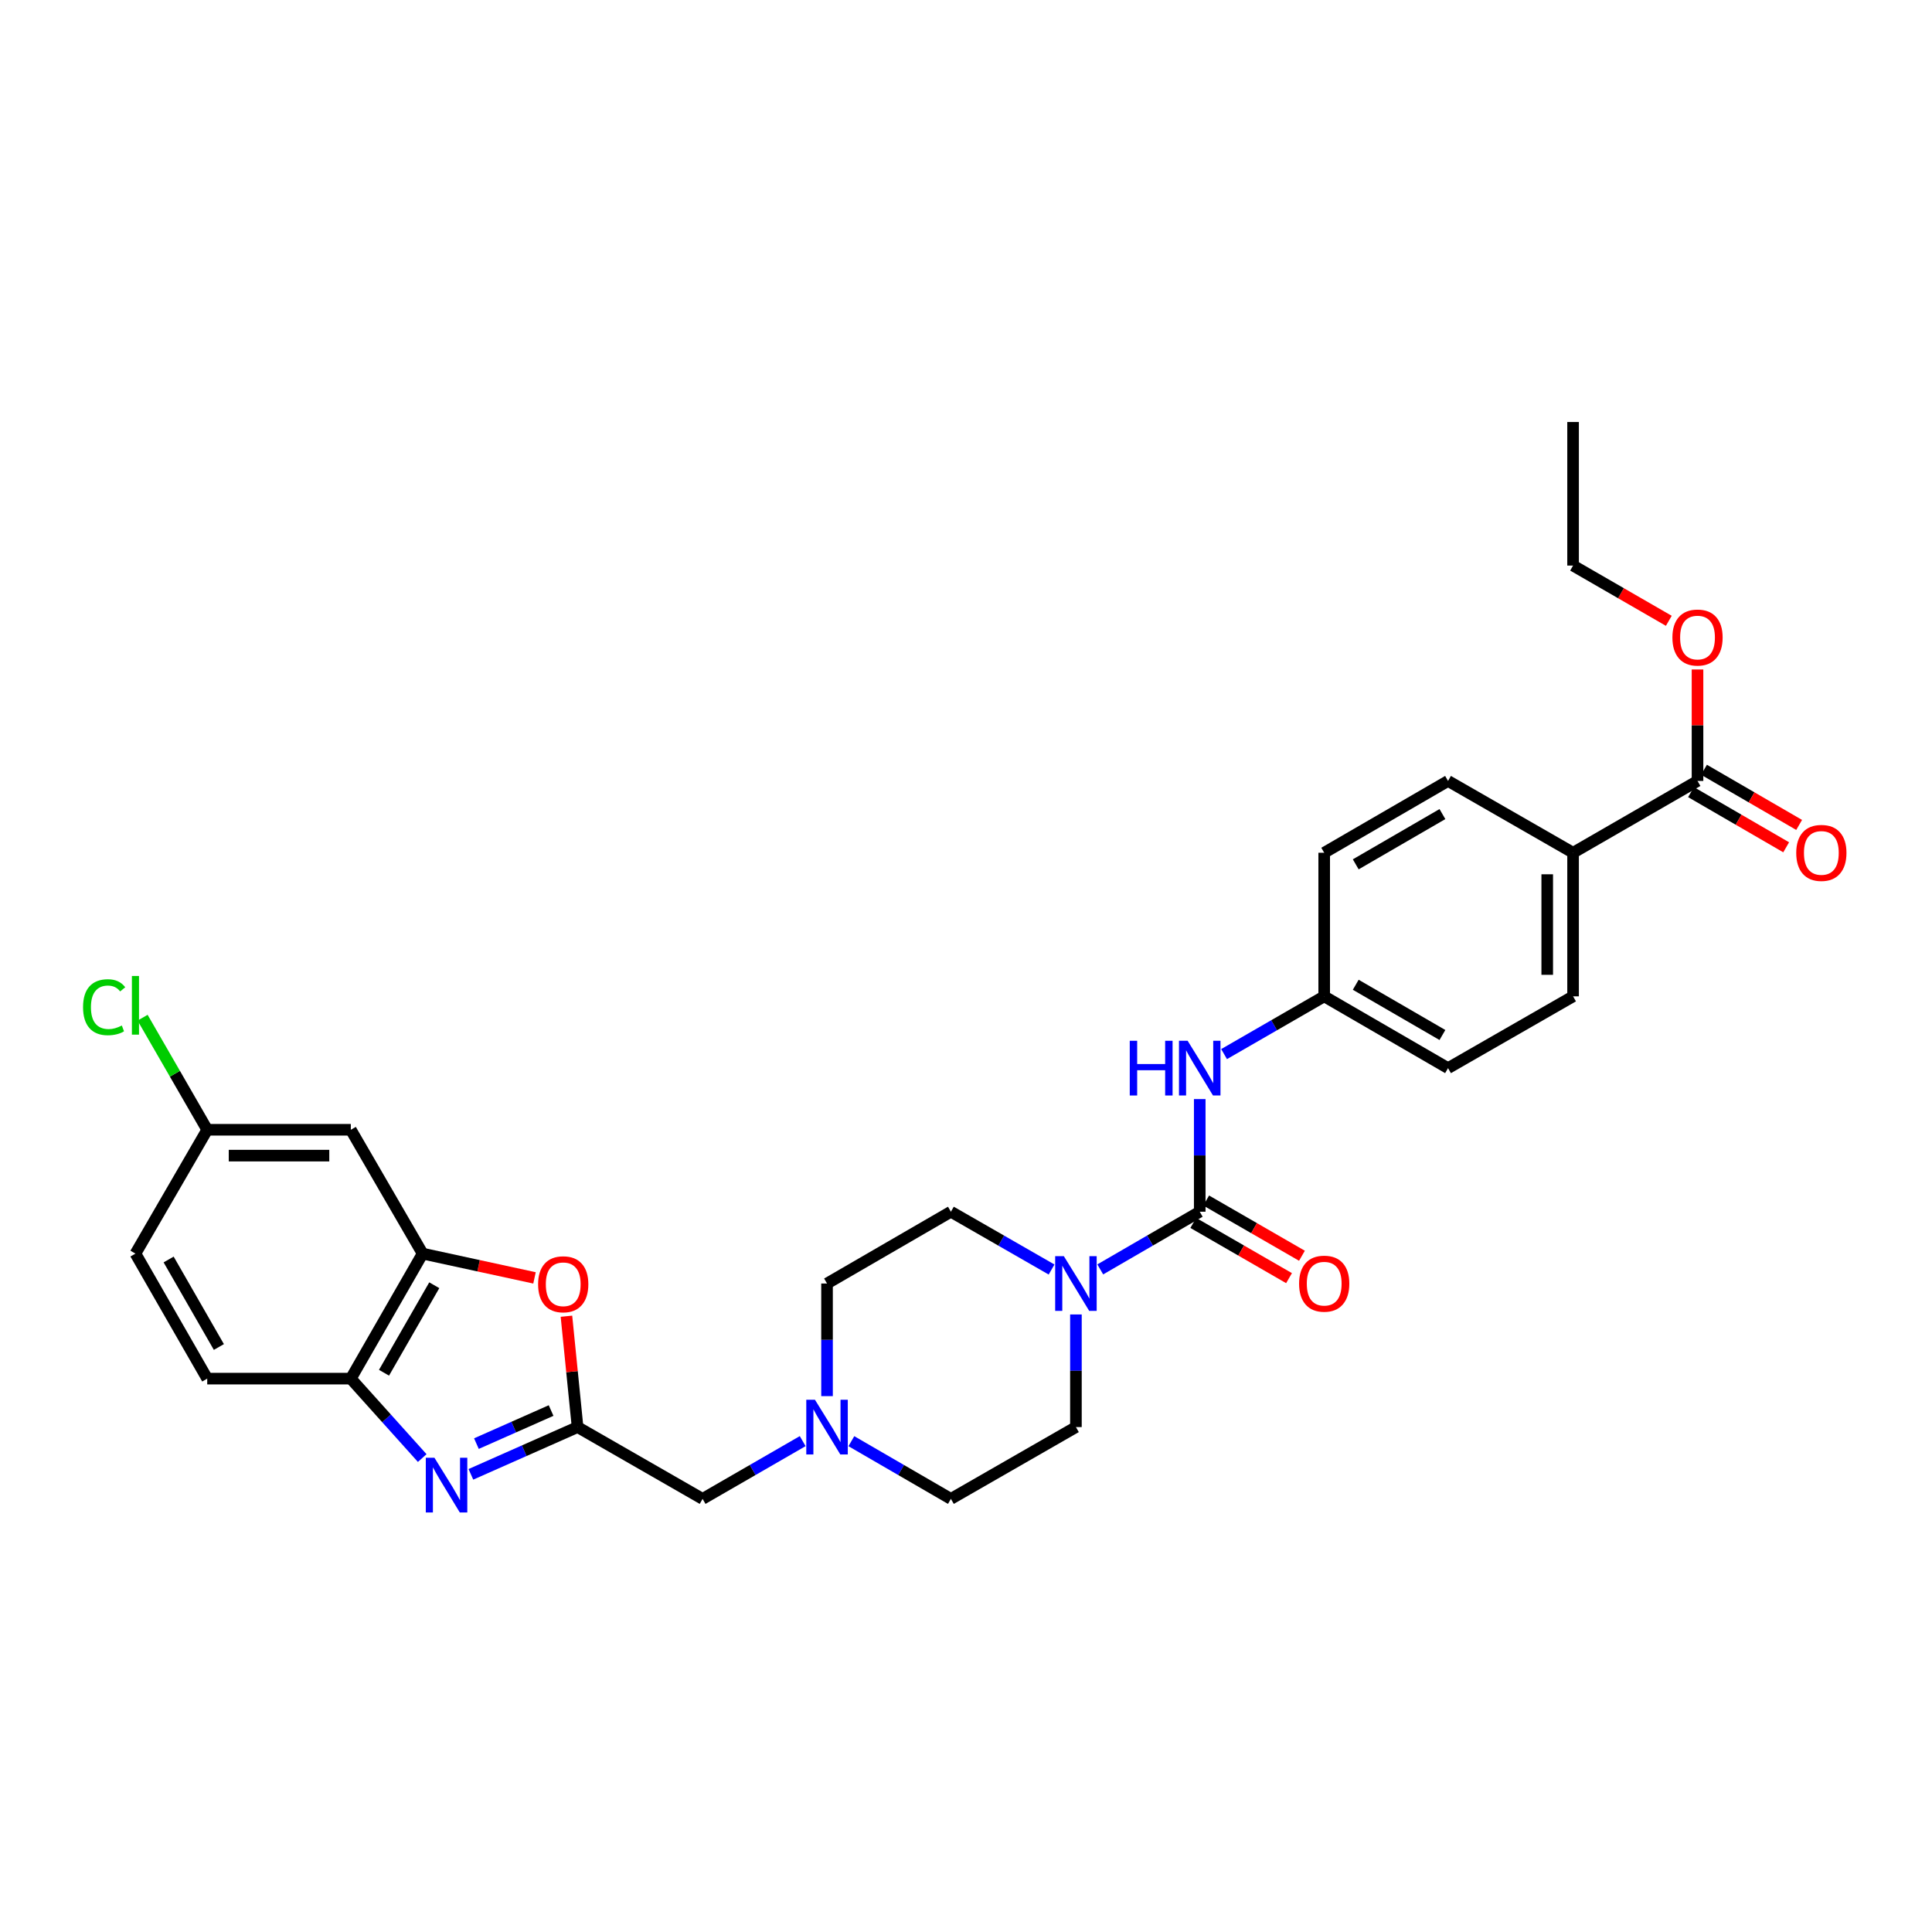 <?xml version='1.0' encoding='iso-8859-1'?>
<svg version='1.1' baseProfile='full'
              xmlns='http://www.w3.org/2000/svg'
                      xmlns:rdkit='http://www.rdkit.org/xml'
                      xmlns:xlink='http://www.w3.org/1999/xlink'
                  xml:space='preserve'
width='1000px' height='1000px' viewBox='0 0 1000 1000'>
<!-- END OF HEADER -->
<rect style='opacity:1.0;fill:#FFFFFF;stroke:none' width='1000' height='1000' x='0' y='0'> </rect>
<path class='bond-1' d='M 243.729,763.119 L 271.338,750.886' style='fill:none;fill-rule:evenodd;stroke:#0000FF;stroke-width:6px;stroke-linecap:butt;stroke-linejoin:miter;stroke-opacity:1' />
<path class='bond-1' d='M 271.338,750.886 L 298.948,738.654' style='fill:none;fill-rule:evenodd;stroke:#000000;stroke-width:6px;stroke-linecap:butt;stroke-linejoin:miter;stroke-opacity:1' />
<path class='bond-1' d='M 246.592,747.216 L 265.918,738.653' style='fill:none;fill-rule:evenodd;stroke:#0000FF;stroke-width:6px;stroke-linecap:butt;stroke-linejoin:miter;stroke-opacity:1' />
<path class='bond-1' d='M 265.918,738.653 L 285.245,730.09' style='fill:none;fill-rule:evenodd;stroke:#000000;stroke-width:6px;stroke-linecap:butt;stroke-linejoin:miter;stroke-opacity:1' />
<path class='bond-5' d='M 218.541,754.689 L 200.063,734.131' style='fill:none;fill-rule:evenodd;stroke:#0000FF;stroke-width:6px;stroke-linecap:butt;stroke-linejoin:miter;stroke-opacity:1' />
<path class='bond-5' d='M 200.063,734.131 L 181.584,713.574' style='fill:none;fill-rule:evenodd;stroke:#000000;stroke-width:6px;stroke-linecap:butt;stroke-linejoin:miter;stroke-opacity:1' />
<path class='bond-0' d='M 620.979,627.184 L 595.234,642.113' style='fill:none;fill-rule:evenodd;stroke:#000000;stroke-width:6px;stroke-linecap:butt;stroke-linejoin:miter;stroke-opacity:1' />
<path class='bond-0' d='M 595.234,642.113 L 569.489,657.042' style='fill:none;fill-rule:evenodd;stroke:#0000FF;stroke-width:6px;stroke-linecap:butt;stroke-linejoin:miter;stroke-opacity:1' />
<path class='bond-6' d='M 620.979,627.184 L 620.979,598.034' style='fill:none;fill-rule:evenodd;stroke:#000000;stroke-width:6px;stroke-linecap:butt;stroke-linejoin:miter;stroke-opacity:1' />
<path class='bond-6' d='M 620.979,598.034 L 620.979,568.885' style='fill:none;fill-rule:evenodd;stroke:#0000FF;stroke-width:6px;stroke-linecap:butt;stroke-linejoin:miter;stroke-opacity:1' />
<path class='bond-12' d='M 617.637,632.979 L 642.419,647.274' style='fill:none;fill-rule:evenodd;stroke:#000000;stroke-width:6px;stroke-linecap:butt;stroke-linejoin:miter;stroke-opacity:1' />
<path class='bond-12' d='M 642.419,647.274 L 667.201,661.568' style='fill:none;fill-rule:evenodd;stroke:#FF0000;stroke-width:6px;stroke-linecap:butt;stroke-linejoin:miter;stroke-opacity:1' />
<path class='bond-12' d='M 624.322,621.389 L 649.104,635.683' style='fill:none;fill-rule:evenodd;stroke:#000000;stroke-width:6px;stroke-linecap:butt;stroke-linejoin:miter;stroke-opacity:1' />
<path class='bond-12' d='M 649.104,635.683 L 673.887,649.978' style='fill:none;fill-rule:evenodd;stroke:#FF0000;stroke-width:6px;stroke-linecap:butt;stroke-linejoin:miter;stroke-opacity:1' />
<path class='bond-3' d='M 298.948,738.654 L 296.069,709.964' style='fill:none;fill-rule:evenodd;stroke:#000000;stroke-width:6px;stroke-linecap:butt;stroke-linejoin:miter;stroke-opacity:1' />
<path class='bond-3' d='M 296.069,709.964 L 293.19,681.275' style='fill:none;fill-rule:evenodd;stroke:#FF0000;stroke-width:6px;stroke-linecap:butt;stroke-linejoin:miter;stroke-opacity:1' />
<path class='bond-11' d='M 298.948,738.654 L 363.662,775.82' style='fill:none;fill-rule:evenodd;stroke:#000000;stroke-width:6px;stroke-linecap:butt;stroke-linejoin:miter;stroke-opacity:1' />
<path class='bond-2' d='M 544.291,657.105 L 518.237,642.145' style='fill:none;fill-rule:evenodd;stroke:#0000FF;stroke-width:6px;stroke-linecap:butt;stroke-linejoin:miter;stroke-opacity:1' />
<path class='bond-2' d='M 518.237,642.145 L 492.183,627.184' style='fill:none;fill-rule:evenodd;stroke:#000000;stroke-width:6px;stroke-linecap:butt;stroke-linejoin:miter;stroke-opacity:1' />
<path class='bond-32' d='M 556.897,680.361 L 556.897,709.507' style='fill:none;fill-rule:evenodd;stroke:#0000FF;stroke-width:6px;stroke-linecap:butt;stroke-linejoin:miter;stroke-opacity:1' />
<path class='bond-32' d='M 556.897,709.507 L 556.897,738.654' style='fill:none;fill-rule:evenodd;stroke:#000000;stroke-width:6px;stroke-linecap:butt;stroke-linejoin:miter;stroke-opacity:1' />
<path class='bond-30' d='M 276.661,661.431 L 247.706,655.149' style='fill:none;fill-rule:evenodd;stroke:#FF0000;stroke-width:6px;stroke-linecap:butt;stroke-linejoin:miter;stroke-opacity:1' />
<path class='bond-30' d='M 247.706,655.149 L 218.751,648.867' style='fill:none;fill-rule:evenodd;stroke:#000000;stroke-width:6px;stroke-linecap:butt;stroke-linejoin:miter;stroke-opacity:1' />
<path class='bond-4' d='M 218.751,648.867 L 181.584,713.574' style='fill:none;fill-rule:evenodd;stroke:#000000;stroke-width:6px;stroke-linecap:butt;stroke-linejoin:miter;stroke-opacity:1' />
<path class='bond-4' d='M 224.778,665.237 L 198.761,710.532' style='fill:none;fill-rule:evenodd;stroke:#000000;stroke-width:6px;stroke-linecap:butt;stroke-linejoin:miter;stroke-opacity:1' />
<path class='bond-9' d='M 218.751,648.867 L 181.584,584.77' style='fill:none;fill-rule:evenodd;stroke:#000000;stroke-width:6px;stroke-linecap:butt;stroke-linejoin:miter;stroke-opacity:1' />
<path class='bond-16' d='M 181.584,713.574 L 107.259,713.574' style='fill:none;fill-rule:evenodd;stroke:#000000;stroke-width:6px;stroke-linecap:butt;stroke-linejoin:miter;stroke-opacity:1' />
<path class='bond-17' d='M 633.579,545.6 L 659.491,530.654' style='fill:none;fill-rule:evenodd;stroke:#0000FF;stroke-width:6px;stroke-linecap:butt;stroke-linejoin:miter;stroke-opacity:1' />
<path class='bond-17' d='M 659.491,530.654 L 685.403,515.708' style='fill:none;fill-rule:evenodd;stroke:#000000;stroke-width:6px;stroke-linecap:butt;stroke-linejoin:miter;stroke-opacity:1' />
<path class='bond-7' d='M 878.631,404.216 L 814.222,441.383' style='fill:none;fill-rule:evenodd;stroke:#000000;stroke-width:6px;stroke-linecap:butt;stroke-linejoin:miter;stroke-opacity:1' />
<path class='bond-15' d='M 875.275,410.004 L 899.898,424.281' style='fill:none;fill-rule:evenodd;stroke:#000000;stroke-width:6px;stroke-linecap:butt;stroke-linejoin:miter;stroke-opacity:1' />
<path class='bond-15' d='M 899.898,424.281 L 924.52,438.558' style='fill:none;fill-rule:evenodd;stroke:#FF0000;stroke-width:6px;stroke-linecap:butt;stroke-linejoin:miter;stroke-opacity:1' />
<path class='bond-15' d='M 881.987,398.429 L 906.609,412.706' style='fill:none;fill-rule:evenodd;stroke:#000000;stroke-width:6px;stroke-linecap:butt;stroke-linejoin:miter;stroke-opacity:1' />
<path class='bond-15' d='M 906.609,412.706 L 931.231,426.983' style='fill:none;fill-rule:evenodd;stroke:#FF0000;stroke-width:6px;stroke-linecap:butt;stroke-linejoin:miter;stroke-opacity:1' />
<path class='bond-23' d='M 878.631,404.216 L 878.631,375.37' style='fill:none;fill-rule:evenodd;stroke:#000000;stroke-width:6px;stroke-linecap:butt;stroke-linejoin:miter;stroke-opacity:1' />
<path class='bond-23' d='M 878.631,375.37 L 878.631,346.524' style='fill:none;fill-rule:evenodd;stroke:#FF0000;stroke-width:6px;stroke-linecap:butt;stroke-linejoin:miter;stroke-opacity:1' />
<path class='bond-8' d='M 415.472,745.924 L 389.567,760.872' style='fill:none;fill-rule:evenodd;stroke:#0000FF;stroke-width:6px;stroke-linecap:butt;stroke-linejoin:miter;stroke-opacity:1' />
<path class='bond-8' d='M 389.567,760.872 L 363.662,775.82' style='fill:none;fill-rule:evenodd;stroke:#000000;stroke-width:6px;stroke-linecap:butt;stroke-linejoin:miter;stroke-opacity:1' />
<path class='bond-21' d='M 440.664,745.954 L 466.423,760.887' style='fill:none;fill-rule:evenodd;stroke:#0000FF;stroke-width:6px;stroke-linecap:butt;stroke-linejoin:miter;stroke-opacity:1' />
<path class='bond-21' d='M 466.423,760.887 L 492.183,775.82' style='fill:none;fill-rule:evenodd;stroke:#000000;stroke-width:6px;stroke-linecap:butt;stroke-linejoin:miter;stroke-opacity:1' />
<path class='bond-22' d='M 428.071,722.636 L 428.071,693.49' style='fill:none;fill-rule:evenodd;stroke:#0000FF;stroke-width:6px;stroke-linecap:butt;stroke-linejoin:miter;stroke-opacity:1' />
<path class='bond-22' d='M 428.071,693.49 L 428.071,664.343' style='fill:none;fill-rule:evenodd;stroke:#000000;stroke-width:6px;stroke-linecap:butt;stroke-linejoin:miter;stroke-opacity:1' />
<path class='bond-31' d='M 181.584,584.77 L 107.259,584.77' style='fill:none;fill-rule:evenodd;stroke:#000000;stroke-width:6px;stroke-linecap:butt;stroke-linejoin:miter;stroke-opacity:1' />
<path class='bond-31' d='M 170.435,598.15 L 118.408,598.15' style='fill:none;fill-rule:evenodd;stroke:#000000;stroke-width:6px;stroke-linecap:butt;stroke-linejoin:miter;stroke-opacity:1' />
<path class='bond-10' d='M 814.222,441.383 L 814.222,515.708' style='fill:none;fill-rule:evenodd;stroke:#000000;stroke-width:6px;stroke-linecap:butt;stroke-linejoin:miter;stroke-opacity:1' />
<path class='bond-10' d='M 800.842,452.531 L 800.842,504.559' style='fill:none;fill-rule:evenodd;stroke:#000000;stroke-width:6px;stroke-linecap:butt;stroke-linejoin:miter;stroke-opacity:1' />
<path class='bond-33' d='M 814.222,441.383 L 749.5,404.216' style='fill:none;fill-rule:evenodd;stroke:#000000;stroke-width:6px;stroke-linecap:butt;stroke-linejoin:miter;stroke-opacity:1' />
<path class='bond-13' d='M 492.183,627.184 L 428.071,664.343' style='fill:none;fill-rule:evenodd;stroke:#000000;stroke-width:6px;stroke-linecap:butt;stroke-linejoin:miter;stroke-opacity:1' />
<path class='bond-14' d='M 556.897,738.654 L 492.183,775.82' style='fill:none;fill-rule:evenodd;stroke:#000000;stroke-width:6px;stroke-linecap:butt;stroke-linejoin:miter;stroke-opacity:1' />
<path class='bond-24' d='M 107.259,713.574 L 70.108,648.867' style='fill:none;fill-rule:evenodd;stroke:#000000;stroke-width:6px;stroke-linecap:butt;stroke-linejoin:miter;stroke-opacity:1' />
<path class='bond-24' d='M 113.29,697.206 L 87.284,651.911' style='fill:none;fill-rule:evenodd;stroke:#000000;stroke-width:6px;stroke-linecap:butt;stroke-linejoin:miter;stroke-opacity:1' />
<path class='bond-25' d='M 685.403,515.708 L 685.403,441.383' style='fill:none;fill-rule:evenodd;stroke:#000000;stroke-width:6px;stroke-linecap:butt;stroke-linejoin:miter;stroke-opacity:1' />
<path class='bond-26' d='M 685.403,515.708 L 749.5,552.867' style='fill:none;fill-rule:evenodd;stroke:#000000;stroke-width:6px;stroke-linecap:butt;stroke-linejoin:miter;stroke-opacity:1' />
<path class='bond-26' d='M 701.728,509.706 L 746.596,535.717' style='fill:none;fill-rule:evenodd;stroke:#000000;stroke-width:6px;stroke-linecap:butt;stroke-linejoin:miter;stroke-opacity:1' />
<path class='bond-18' d='M 814.222,515.708 L 749.5,552.867' style='fill:none;fill-rule:evenodd;stroke:#000000;stroke-width:6px;stroke-linecap:butt;stroke-linejoin:miter;stroke-opacity:1' />
<path class='bond-19' d='M 749.5,404.216 L 685.403,441.383' style='fill:none;fill-rule:evenodd;stroke:#000000;stroke-width:6px;stroke-linecap:butt;stroke-linejoin:miter;stroke-opacity:1' />
<path class='bond-19' d='M 746.597,421.366 L 701.729,447.382' style='fill:none;fill-rule:evenodd;stroke:#000000;stroke-width:6px;stroke-linecap:butt;stroke-linejoin:miter;stroke-opacity:1' />
<path class='bond-20' d='M 107.259,584.77 L 70.108,648.867' style='fill:none;fill-rule:evenodd;stroke:#000000;stroke-width:6px;stroke-linecap:butt;stroke-linejoin:miter;stroke-opacity:1' />
<path class='bond-27' d='M 107.259,584.77 L 90.533,555.766' style='fill:none;fill-rule:evenodd;stroke:#000000;stroke-width:6px;stroke-linecap:butt;stroke-linejoin:miter;stroke-opacity:1' />
<path class='bond-27' d='M 90.533,555.766 L 73.807,526.761' style='fill:none;fill-rule:evenodd;stroke:#00CC00;stroke-width:6px;stroke-linecap:butt;stroke-linejoin:miter;stroke-opacity:1' />
<path class='bond-28' d='M 863.772,321.332 L 838.997,307.036' style='fill:none;fill-rule:evenodd;stroke:#FF0000;stroke-width:6px;stroke-linecap:butt;stroke-linejoin:miter;stroke-opacity:1' />
<path class='bond-28' d='M 838.997,307.036 L 814.222,292.74' style='fill:none;fill-rule:evenodd;stroke:#000000;stroke-width:6px;stroke-linecap:butt;stroke-linejoin:miter;stroke-opacity:1' />
<path class='bond-29' d='M 814.222,292.74 L 814.222,218.429' style='fill:none;fill-rule:evenodd;stroke:#000000;stroke-width:6px;stroke-linecap:butt;stroke-linejoin:miter;stroke-opacity:1' />
<path  class='atom-0' d='M 224.874 754.539
L 234.154 769.539
Q 235.074 771.019, 236.554 773.699
Q 238.034 776.379, 238.114 776.539
L 238.114 754.539
L 241.874 754.539
L 241.874 782.859
L 237.994 782.859
L 228.034 766.459
Q 226.874 764.539, 225.634 762.339
Q 224.434 760.139, 224.074 759.459
L 224.074 782.859
L 220.394 782.859
L 220.394 754.539
L 224.874 754.539
' fill='#0000FF'/>
<path  class='atom-3' d='M 550.637 650.183
L 559.917 665.183
Q 560.837 666.663, 562.317 669.343
Q 563.797 672.023, 563.877 672.183
L 563.877 650.183
L 567.637 650.183
L 567.637 678.503
L 563.757 678.503
L 553.797 662.103
Q 552.637 660.183, 551.397 657.983
Q 550.197 655.783, 549.837 655.103
L 549.837 678.503
L 546.157 678.503
L 546.157 650.183
L 550.637 650.183
' fill='#0000FF'/>
<path  class='atom-4' d='M 278.522 664.735
Q 278.522 657.935, 281.882 654.135
Q 285.242 650.335, 291.522 650.335
Q 297.802 650.335, 301.162 654.135
Q 304.522 657.935, 304.522 664.735
Q 304.522 671.615, 301.122 675.535
Q 297.722 679.415, 291.522 679.415
Q 285.282 679.415, 281.882 675.535
Q 278.522 671.655, 278.522 664.735
M 291.522 676.215
Q 295.842 676.215, 298.162 673.335
Q 300.522 670.415, 300.522 664.735
Q 300.522 659.175, 298.162 656.375
Q 295.842 653.535, 291.522 653.535
Q 287.202 653.535, 284.842 656.335
Q 282.522 659.135, 282.522 664.735
Q 282.522 670.455, 284.842 673.335
Q 287.202 676.215, 291.522 676.215
' fill='#FF0000'/>
<path  class='atom-7' d='M 584.759 538.707
L 588.599 538.707
L 588.599 550.747
L 603.079 550.747
L 603.079 538.707
L 606.919 538.707
L 606.919 567.027
L 603.079 567.027
L 603.079 553.947
L 588.599 553.947
L 588.599 567.027
L 584.759 567.027
L 584.759 538.707
' fill='#0000FF'/>
<path  class='atom-7' d='M 614.719 538.707
L 623.999 553.707
Q 624.919 555.187, 626.399 557.867
Q 627.879 560.547, 627.959 560.707
L 627.959 538.707
L 631.719 538.707
L 631.719 567.027
L 627.839 567.027
L 617.879 550.627
Q 616.719 548.707, 615.479 546.507
Q 614.279 544.307, 613.919 543.627
L 613.919 567.027
L 610.239 567.027
L 610.239 538.707
L 614.719 538.707
' fill='#0000FF'/>
<path  class='atom-9' d='M 421.811 724.494
L 431.091 739.494
Q 432.011 740.974, 433.491 743.654
Q 434.971 746.334, 435.051 746.494
L 435.051 724.494
L 438.811 724.494
L 438.811 752.814
L 434.931 752.814
L 424.971 736.414
Q 423.811 734.494, 422.571 732.294
Q 421.371 730.094, 421.011 729.414
L 421.011 752.814
L 417.331 752.814
L 417.331 724.494
L 421.811 724.494
' fill='#0000FF'/>
<path  class='atom-13' d='M 672.403 664.423
Q 672.403 657.623, 675.763 653.823
Q 679.123 650.023, 685.403 650.023
Q 691.683 650.023, 695.043 653.823
Q 698.403 657.623, 698.403 664.423
Q 698.403 671.303, 695.003 675.223
Q 691.603 679.103, 685.403 679.103
Q 679.163 679.103, 675.763 675.223
Q 672.403 671.343, 672.403 664.423
M 685.403 675.903
Q 689.723 675.903, 692.043 673.023
Q 694.403 670.103, 694.403 664.423
Q 694.403 658.863, 692.043 656.063
Q 689.723 653.223, 685.403 653.223
Q 681.083 653.223, 678.723 656.023
Q 676.403 658.823, 676.403 664.423
Q 676.403 670.143, 678.723 673.023
Q 681.083 675.903, 685.403 675.903
' fill='#FF0000'/>
<path  class='atom-16' d='M 929.728 441.463
Q 929.728 434.663, 933.088 430.863
Q 936.448 427.063, 942.728 427.063
Q 949.008 427.063, 952.368 430.863
Q 955.728 434.663, 955.728 441.463
Q 955.728 448.343, 952.328 452.263
Q 948.928 456.143, 942.728 456.143
Q 936.488 456.143, 933.088 452.263
Q 929.728 448.383, 929.728 441.463
M 942.728 452.943
Q 947.048 452.943, 949.368 450.063
Q 951.728 447.143, 951.728 441.463
Q 951.728 435.903, 949.368 433.103
Q 947.048 430.263, 942.728 430.263
Q 938.408 430.263, 936.048 433.063
Q 933.728 435.863, 933.728 441.463
Q 933.728 447.183, 936.048 450.063
Q 938.408 452.943, 942.728 452.943
' fill='#FF0000'/>
<path  class='atom-24' d='M 865.631 329.986
Q 865.631 323.186, 868.991 319.386
Q 872.351 315.586, 878.631 315.586
Q 884.911 315.586, 888.271 319.386
Q 891.631 323.186, 891.631 329.986
Q 891.631 336.866, 888.231 340.786
Q 884.831 344.666, 878.631 344.666
Q 872.391 344.666, 868.991 340.786
Q 865.631 336.906, 865.631 329.986
M 878.631 341.466
Q 882.951 341.466, 885.271 338.586
Q 887.631 335.666, 887.631 329.986
Q 887.631 324.426, 885.271 321.626
Q 882.951 318.786, 878.631 318.786
Q 874.311 318.786, 871.951 321.586
Q 869.631 324.386, 869.631 329.986
Q 869.631 335.706, 871.951 338.586
Q 874.311 341.466, 878.631 341.466
' fill='#FF0000'/>
<path  class='atom-28' d='M 42.988 521.326
Q 42.988 514.286, 46.268 510.606
Q 49.588 506.886, 55.868 506.886
Q 61.708 506.886, 64.828 511.006
L 62.188 513.166
Q 59.908 510.166, 55.868 510.166
Q 51.588 510.166, 49.308 513.046
Q 47.068 515.886, 47.068 521.326
Q 47.068 526.926, 49.388 529.806
Q 51.748 532.686, 56.308 532.686
Q 59.428 532.686, 63.068 530.806
L 64.188 533.806
Q 62.708 534.766, 60.468 535.326
Q 58.228 535.886, 55.748 535.886
Q 49.588 535.886, 46.268 532.126
Q 42.988 528.366, 42.988 521.326
' fill='#00CC00'/>
<path  class='atom-28' d='M 68.268 505.166
L 71.948 505.166
L 71.948 535.526
L 68.268 535.526
L 68.268 505.166
' fill='#00CC00'/>
</svg>
